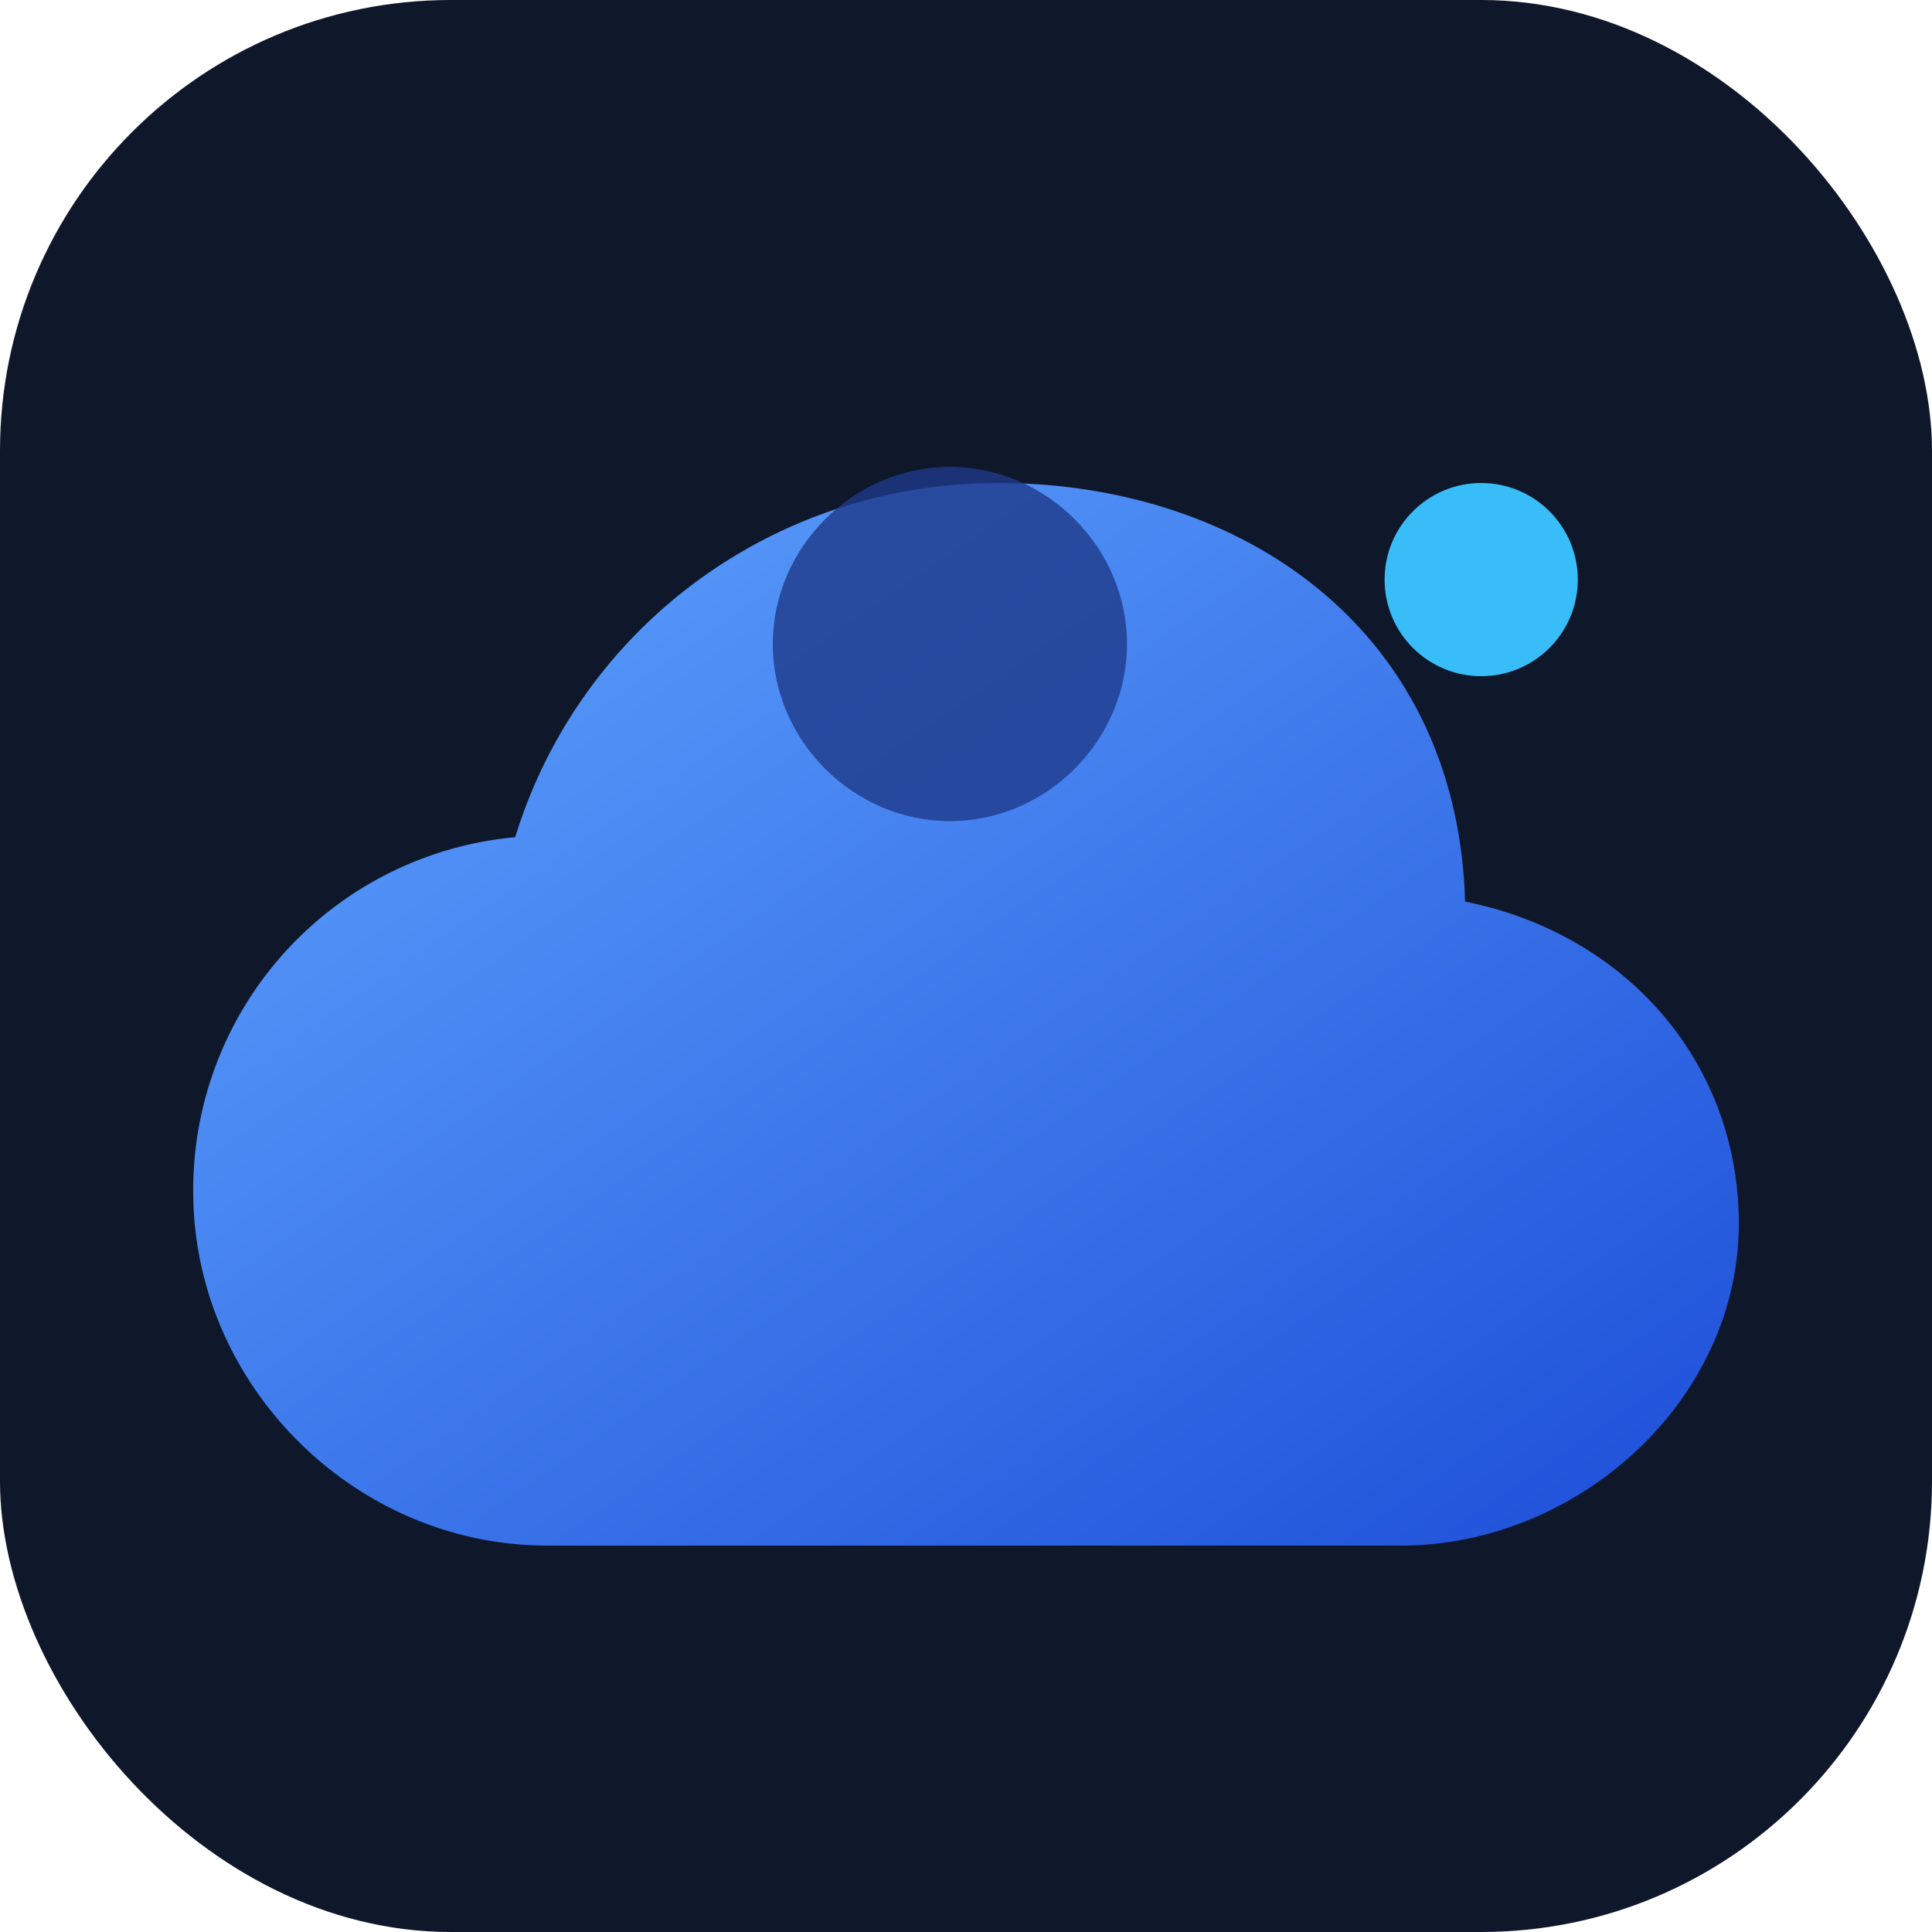<svg xmlns="http://www.w3.org/2000/svg" viewBox="0 0 120 120" role="img" aria-labelledby="title desc">
  <title id="title">Cloud Works Logo</title>
  <desc id="desc">Stylized cloud formed by interlocking arcs with a spark.</desc>
  <defs>
    <linearGradient id="g" x1="0%" x2="100%" y1="0%" y2="100%">
      <stop offset="0%" stop-color="#60a5ff"/>
      <stop offset="100%" stop-color="#1d4ed8"/>
    </linearGradient>
  </defs>
  <rect width="120" height="120" rx="28" fill="#0f172a"/>
  <path d="M62 30c-14 0-26 9-30 22a22 22 0 00-20 22c0 12 10 22 22 22h53c11 0 21-9 21-20 0-10-7-18-17-20-.5-17-14-26-29-26z" fill="url(#g)"/>
  <path d="M70 40c0 6-5 11-11 11s-11-5-11-11 5-11 11-11 11 5 11 11z" fill="#1e3a8a" opacity="0.8"/>
  <circle cx="92" cy="36" r="6" fill="#38bdf8"/>
</svg>
